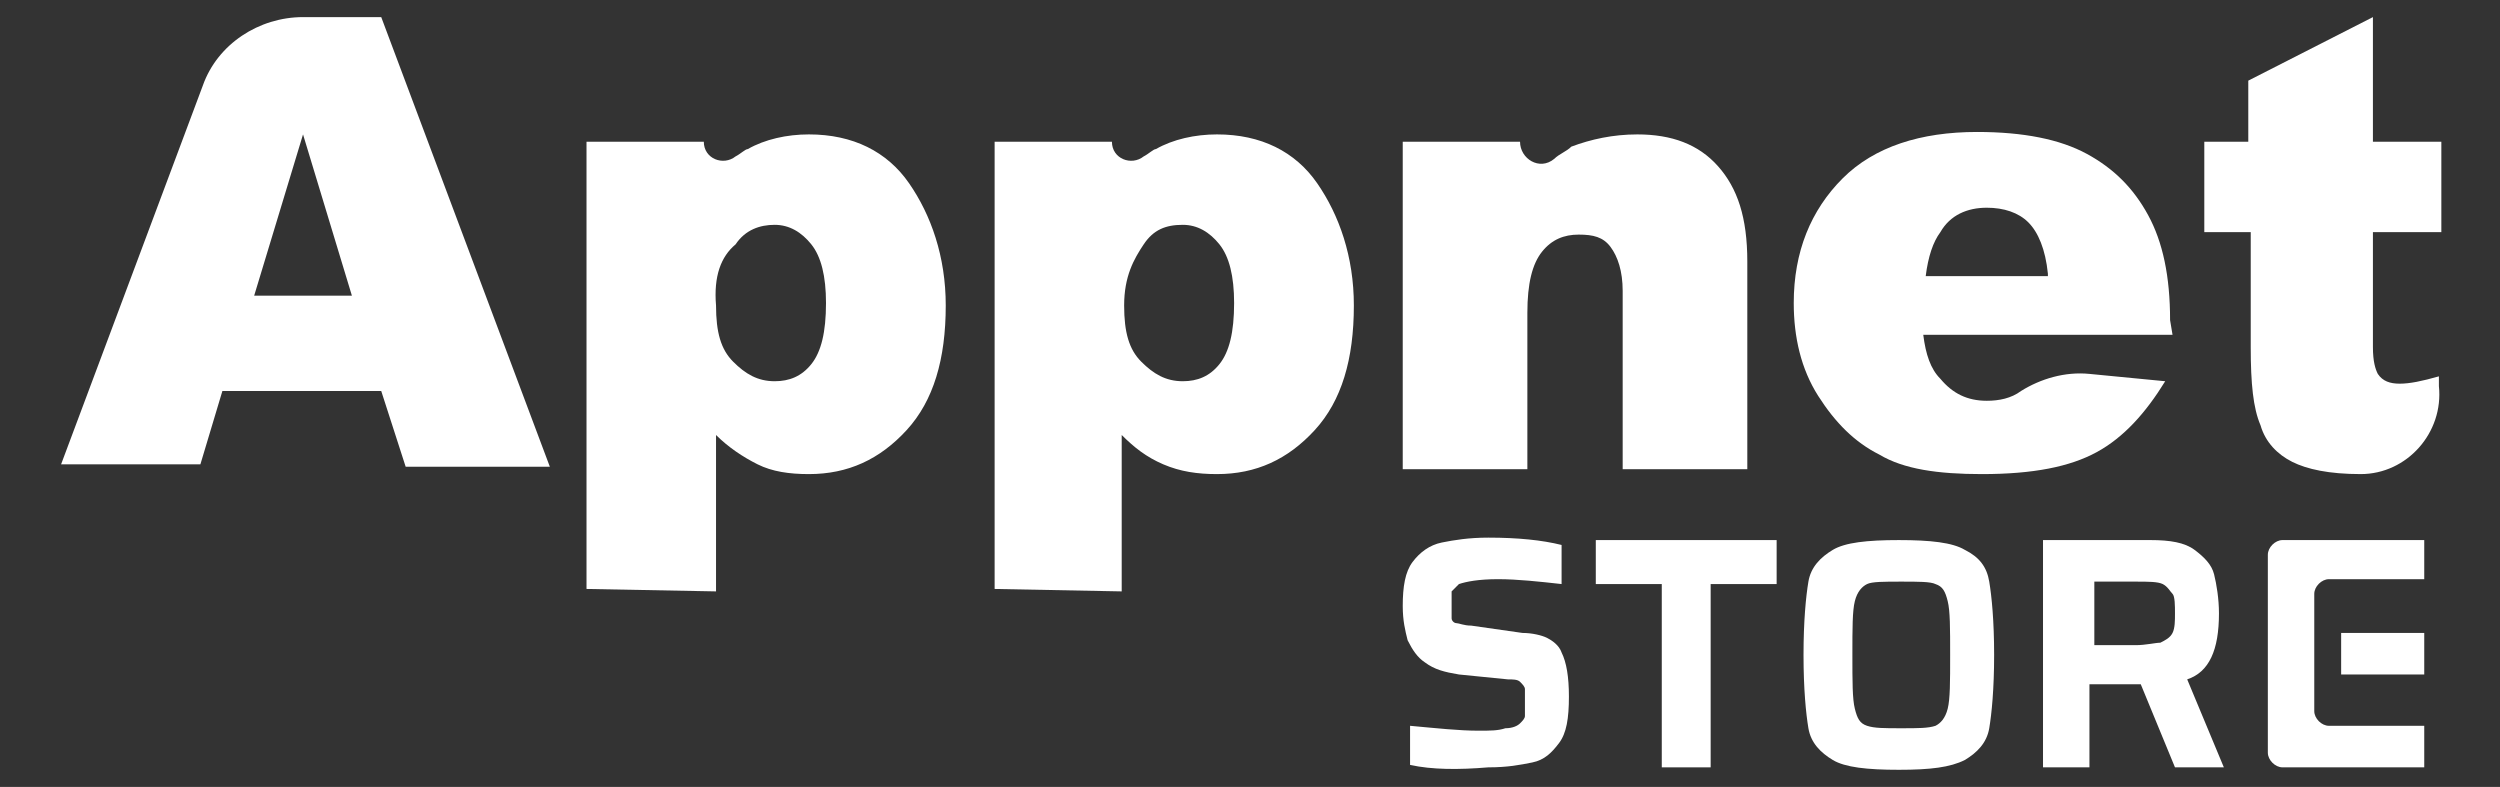 <?xml version="1.0" encoding="utf-8"?>
<!-- Generator: Adobe Illustrator 26.5.0, SVG Export Plug-In . SVG Version: 6.00 Build 0)  -->
<svg version="1.1" id="Capa_2_00000054956069207926935920000007605892578027841167_"
	 xmlns="http://www.w3.org/2000/svg" xmlns:xlink="http://www.w3.org/1999/xlink" x="0px" y="0px" viewBox="0 0 102.3 32.2"
	 style="enable-background:new 0 0 102.3 32.2;" xml:space="preserve">
<rect x="0" y="0" width="102.3" height="32.2" fill="#333333" stroke="none"/>
<style type="text/css">
	.st0{clip-path:url(#SVGID_00000183929811716406183040000013590091354604141984_);}
	.st1{clip-path:url(#SVGID_00000056429122982154630880000009604556167623642799_);}
	.st2{fill:#FFFFFF;}
</style>
<g id="Ilustración_54">
	<g>
		<g>
			<defs>
				<rect id="SVGID_1_" x="2.5" y="0.7" width="97.4" height="30.8"/>
			</defs>
			<clipPath id="SVGID_00000005953479105328172550000010326015611489503925_">
				<use xlink:href="#SVGID_1_"  style="overflow:visible;"/>
			</clipPath>
			<g style="clip-path:url(#SVGID_00000005953479105328172550000010326015611489503925_);">
				<g>
					<g>
						<defs>
							<rect id="SVGID_00000167384826644000719020000004074840846109089455_" x="2.5" y="0.7" width="97.4" height="30.8"/>
						</defs>
						<clipPath id="SVGID_00000107581519171803225090000004839154612267849919_">
							<use xlink:href="#SVGID_00000167384826644000719020000004074840846109089455_"  style="overflow:visible;"/>
						</clipPath>
						<g style="clip-path:url(#SVGID_00000107581519171803225090000004839154612267849919_);">
							<path class="st2" d="M15.6,16H9.1l-0.9,3H2.5L8.3,3.5c0.6-1.7,2.3-2.8,4.1-2.8h3.2l6.9,18.4h-5.9L15.6,16z M14.4,12.1l-2-6.6
								l-2,6.6H14.4L14.4,12.1z"/>
							<path class="st2" d="M24,24.1V5.8h4.8c0,0.7,0.8,1,1.3,0.6c0.2-0.1,0.4-0.3,0.5-0.3c0.7-0.4,1.6-0.6,2.5-0.6
								c1.8,0,3.2,0.7,4.1,2s1.5,3,1.5,5c0,2.2-0.5,3.9-1.6,5.1s-2.4,1.8-4,1.8c-0.8,0-1.5-0.1-2.1-0.4s-1.2-0.7-1.7-1.2v6.4
								L24,24.1L24,24.1z M29.3,12.5c0,1.1,0.2,1.8,0.7,2.3s1,0.8,1.7,0.8c0.6,0,1.1-0.2,1.5-0.7s0.6-1.3,0.6-2.5
								c0-1.1-0.2-1.9-0.6-2.4c-0.4-0.5-0.9-0.8-1.5-0.8c-0.6,0-1.2,0.2-1.6,0.8C29.5,10.5,29.2,11.3,29.3,12.5"/>
							<path class="st2" d="M40.7,24.1V5.8h4.8c0,0.7,0.8,1,1.3,0.6c0.2-0.1,0.4-0.3,0.5-0.3c0.7-0.4,1.6-0.6,2.5-0.6
								c1.8,0,3.2,0.7,4.1,2s1.5,3,1.5,5c0,2.2-0.5,3.9-1.6,5.1s-2.4,1.8-4,1.8c-0.8,0-1.5-0.1-2.2-0.4s-1.2-0.7-1.7-1.2v6.4
								L40.7,24.1L40.7,24.1z M46,12.5c0,1.1,0.2,1.8,0.7,2.3s1,0.8,1.7,0.8c0.6,0,1.1-0.2,1.5-0.7s0.6-1.3,0.6-2.5
								c0-1.1-0.2-1.9-0.6-2.4c-0.4-0.5-0.9-0.8-1.5-0.8c-0.7,0-1.2,0.2-1.6,0.8S46,11.3,46,12.5"/>
							<path class="st2" d="M57.4,5.8h4.8c0,0.7,0.8,1.2,1.4,0.7c0.2-0.2,0.5-0.3,0.7-0.5C65.1,5.7,66,5.5,67,5.5
								c1.4,0,2.5,0.4,3.3,1.3s1.2,2.1,1.2,3.9v8.5h-5.1v-7.3c0-0.8-0.2-1.4-0.5-1.8c-0.3-0.4-0.7-0.5-1.3-0.5
								c-0.6,0-1.1,0.2-1.5,0.7s-0.6,1.3-0.6,2.5v6.4h-5.1V5.8L57.4,5.8z"/>
							<path class="st2" d="M88.9,13.7H78.7c0.1,0.8,0.3,1.4,0.7,1.8c0.5,0.6,1.1,0.9,1.9,0.9c0.5,0,1-0.1,1.4-0.4l0,0
								c0.8-0.5,1.8-0.8,2.8-0.7l3.1,0.3c-0.8,1.3-1.7,2.3-2.8,2.9c-1.1,0.6-2.6,0.9-4.7,0.9c-1.8,0-3.2-0.2-4.2-0.8
								c-1-0.5-1.8-1.3-2.5-2.4s-1-2.4-1-3.8c0-2.1,0.7-3.8,2-5.1s3.2-1.9,5.5-1.9c1.9,0,3.4,0.3,4.5,0.9s1.9,1.4,2.5,2.5
								s0.9,2.5,0.9,4.3L88.9,13.7L88.9,13.7z M83.8,11.2c-0.1-1-0.4-1.7-0.8-2.1s-1-0.6-1.7-0.6c-0.8,0-1.5,0.3-1.9,1
								c-0.3,0.4-0.5,1-0.6,1.8h5V11.2z"/>
							<path class="st2" d="M97.1,0.7v5.1h2.8v3.7h-2.8v4.7c0,0.6,0.1,0.9,0.2,1.1c0.2,0.3,0.5,0.4,0.9,0.4s0.9-0.1,1.6-0.3v0.4
								c0.2,1.9-1.3,3.6-3.2,3.6l0,0c-1.3,0-2.2-0.2-2.8-0.5s-1.1-0.8-1.3-1.5c-0.3-0.7-0.4-1.7-0.4-3.2V9.5h-1.9V5.8H92V3.3
								L97.1,0.7L97.1,0.7z"/>
							<path class="st2" d="M57.7,31.3v-1.6c1.1,0.1,2,0.2,2.8,0.2c0.5,0,0.8,0,1.1-0.1c0.3,0,0.5-0.1,0.6-0.2s0.2-0.2,0.2-0.3
								c0-0.1,0-0.3,0-0.5c0-0.3,0-0.5,0-0.6s-0.1-0.2-0.2-0.3c-0.1-0.1-0.3-0.1-0.5-0.1l-2-0.2c-0.6-0.1-1-0.2-1.4-0.5
								c-0.3-0.2-0.5-0.5-0.7-0.9c-0.1-0.4-0.2-0.8-0.2-1.4c0-0.8,0.1-1.4,0.4-1.8s0.7-0.7,1.2-0.8c0.5-0.1,1.1-0.2,1.9-0.2
								c1.2,0,2.2,0.1,3,0.3v1.6c-0.9-0.1-1.8-0.2-2.6-0.2s-1.3,0.1-1.6,0.2c-0.1,0.1-0.2,0.2-0.3,0.3c0,0.1,0,0.3,0,0.5
								c0,0.3,0,0.5,0,0.6s0.1,0.2,0.2,0.2c0.1,0,0.3,0.1,0.6,0.1l2.1,0.3c0.4,0,0.8,0.1,1,0.2s0.5,0.3,0.6,0.6
								c0.2,0.4,0.3,1,0.3,1.8c0,0.9-0.1,1.5-0.4,1.9s-0.6,0.7-1.1,0.8c-0.5,0.1-1,0.2-1.8,0.2C59.7,31.5,58.6,31.5,57.7,31.3"/>
							<polygon class="st2" points="68,31.4 68,23.9 65.3,23.9 65.3,22.1 72.7,22.1 72.7,23.9 70,23.9 70,31.4 							"/>
							<path class="st2" d="M75,31.1c-0.5-0.3-0.9-0.7-1-1.3s-0.2-1.6-0.2-3s0.1-2.4,0.2-3s0.5-1,1-1.3s1.4-0.4,2.7-0.4
								s2.2,0.1,2.7,0.4c0.6,0.3,0.9,0.7,1,1.3s0.2,1.6,0.2,3s-0.1,2.4-0.2,3s-0.5,1-1,1.3c-0.6,0.3-1.4,0.4-2.7,0.4
								S75.5,31.4,75,31.1 M79.2,29.7c0.2-0.1,0.4-0.3,0.5-0.7c0.1-0.4,0.1-1.1,0.1-2.2s0-1.8-0.1-2.2s-0.2-0.6-0.5-0.7
								c-0.2-0.1-0.7-0.1-1.4-0.1s-1.2,0-1.4,0.1s-0.4,0.3-0.5,0.7s-0.1,1.1-0.1,2.2s0,1.8,0.1,2.2s0.2,0.6,0.5,0.7s0.7,0.1,1.4,0.1
								S78.9,29.8,79.2,29.7"/>
							<path class="st2" d="M89,31.4L87.6,28h-2.1v3.4h-1.9v-9.3H88c0.8,0,1.4,0.1,1.8,0.4s0.7,0.6,0.8,1s0.2,1,0.2,1.6
								c0,1.5-0.4,2.4-1.3,2.7l1.5,3.6H89L89,31.4z M88.4,26.3c0.2-0.1,0.4-0.2,0.5-0.4s0.1-0.5,0.1-0.8s0-0.7-0.1-0.8
								s-0.2-0.3-0.4-0.4c-0.2-0.1-0.6-0.1-1.1-0.1h-1.7v2.6h1.7C87.8,26.4,88.2,26.3,88.4,26.3"/>
							<rect x="95.8" y="25.9" class="st2" width="3.4" height="1.7"/>
							<path class="st2" d="M99.2,22.1h-5.8c-0.3,0-0.6,0.3-0.6,0.6v8.1c0,0.3,0.3,0.6,0.6,0.6h5.8v-1.7h-3.9
								c-0.3,0-0.6-0.3-0.6-0.6v-1.6l0,0v-1.7l0,0v-1.5c0-0.3,0.3-0.6,0.6-0.6h3.9V22.1L99.2,22.1z"/>
						</g>
					</g>
				</g>
			</g>
		</g>
	</g>
</g>
</svg>
